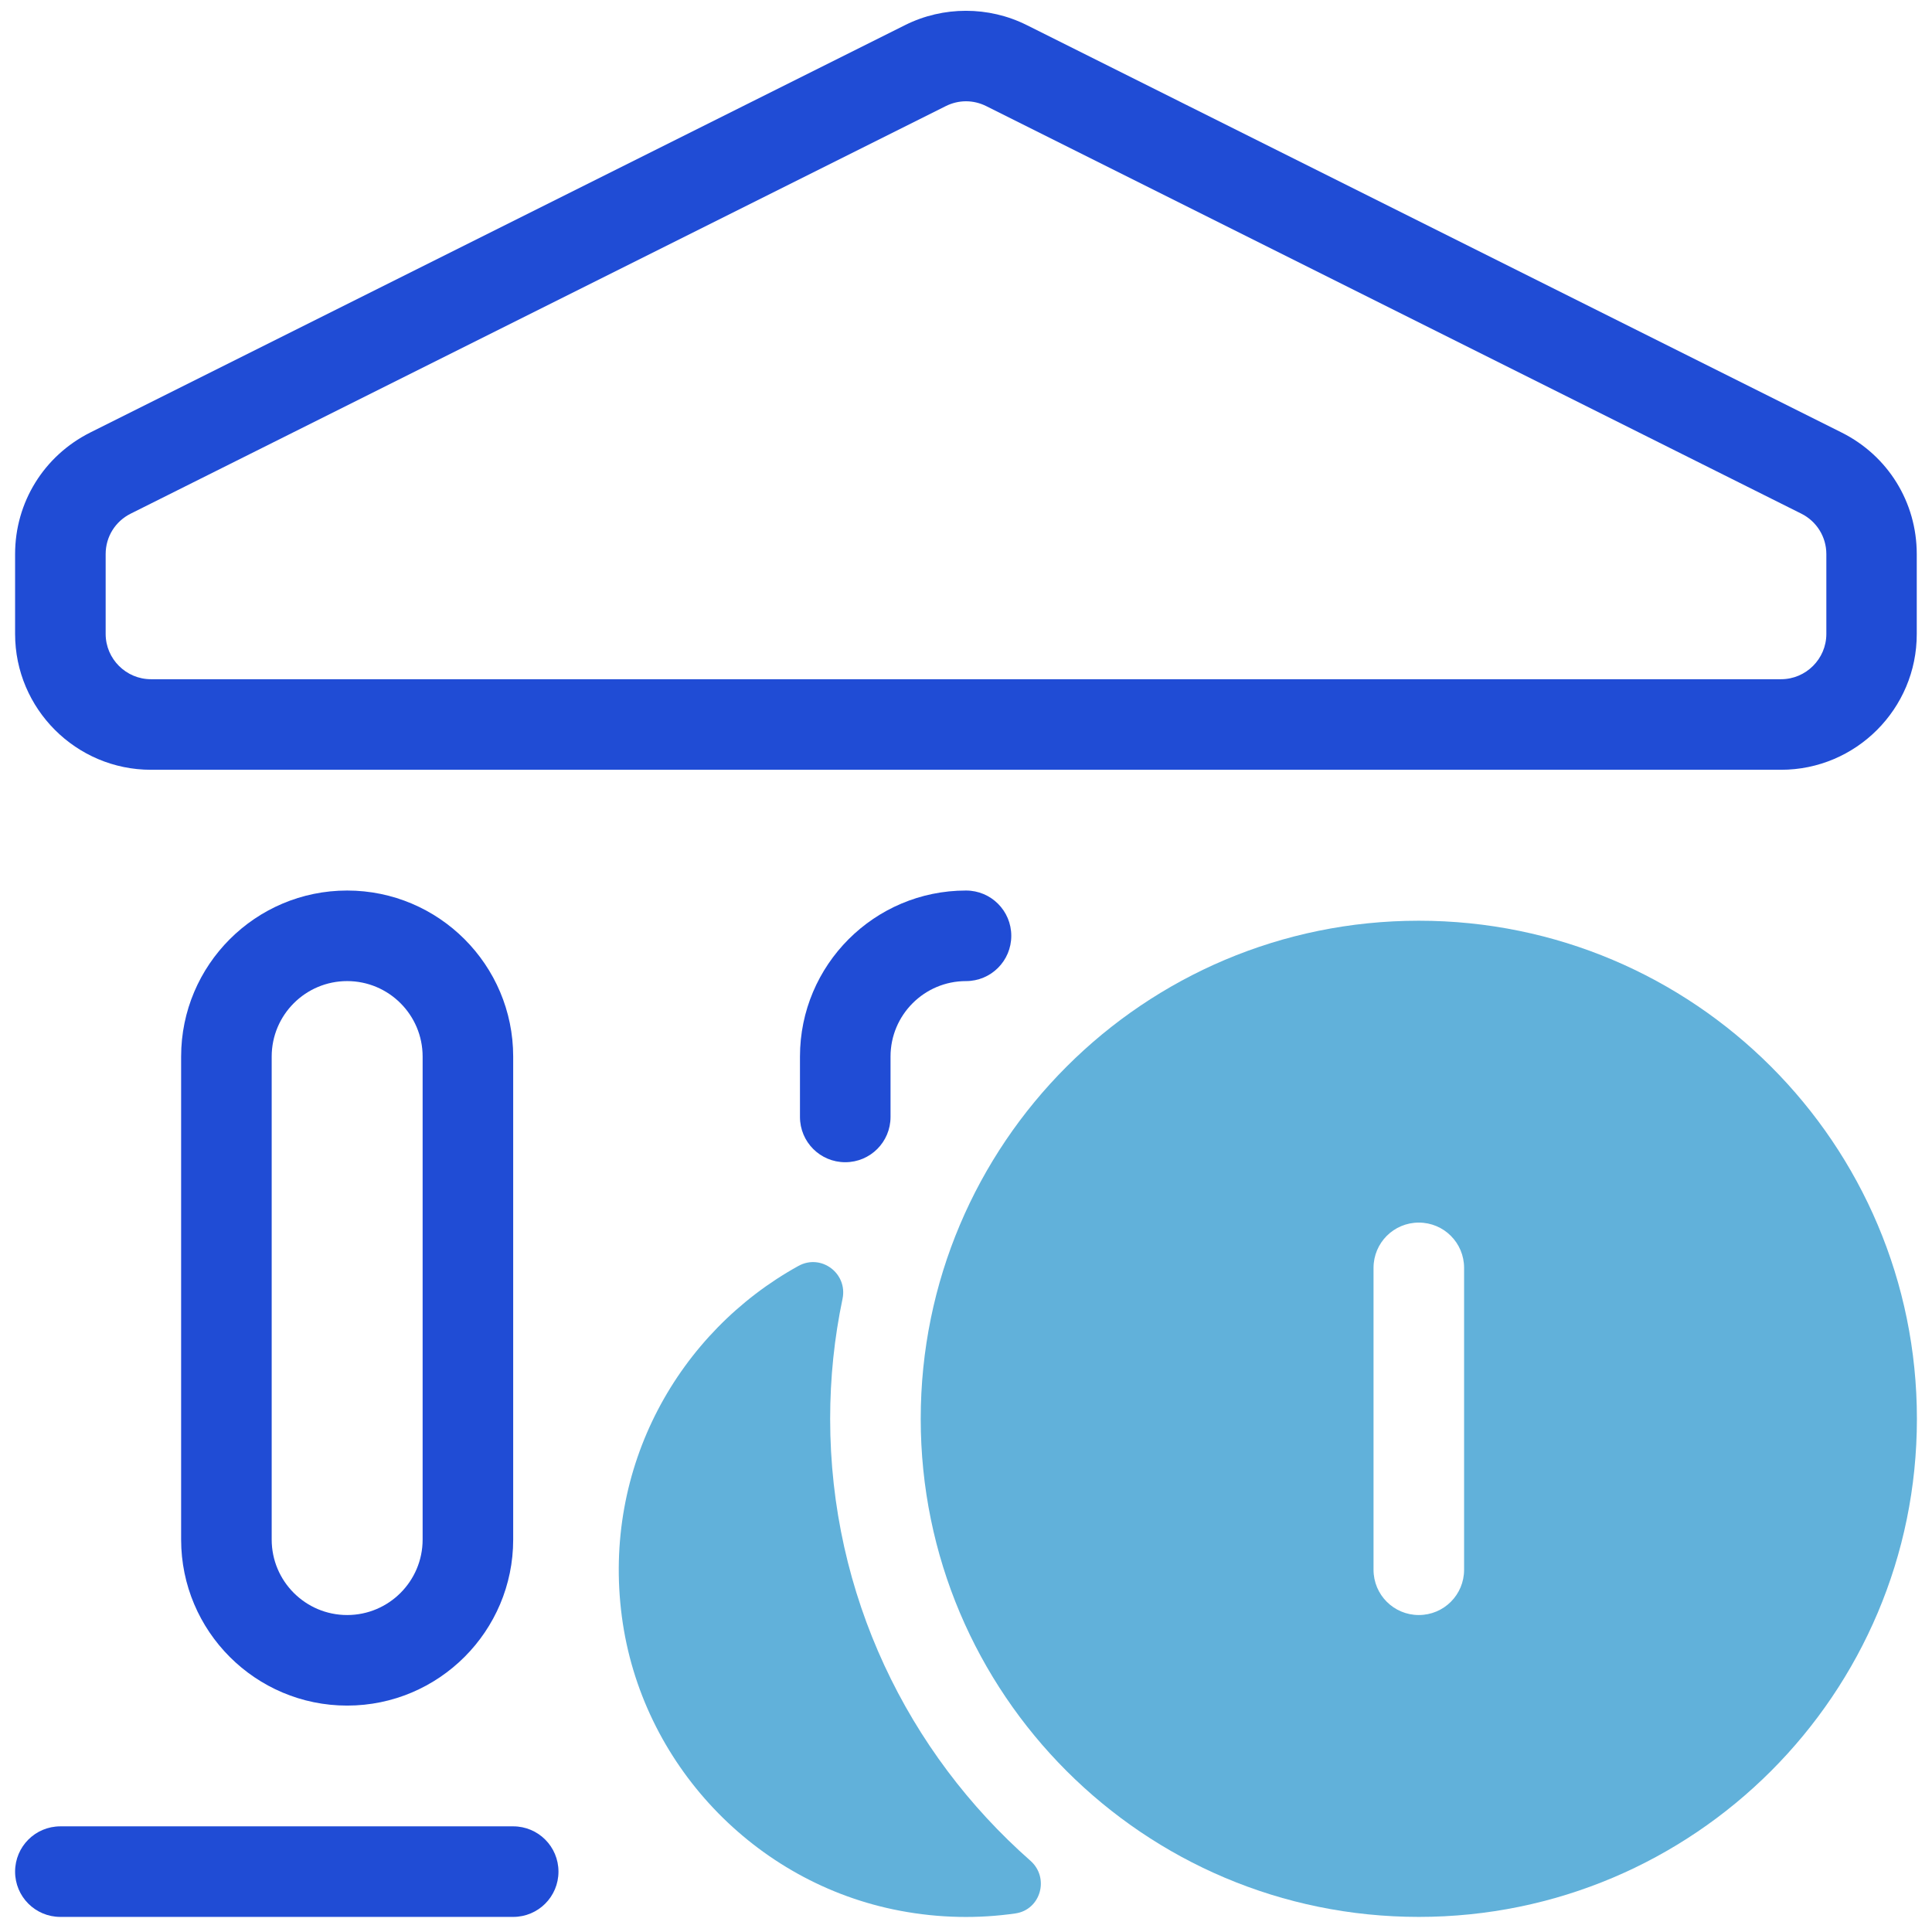 <svg width="64" height="64" viewBox="0 0 64 64" fill="none" xmlns="http://www.w3.org/2000/svg">
<g clip-path="url(#clip0_3016_10042)">
<path d="M59 25.5H5C2.52 25.5 0.5 23.48 0.5 21V18.355C0.5 16.64 1.455 15.1 2.985 14.33L29.985 0.83C31.245 0.2 32.75 0.2 34.01 0.83L61.01 14.33C62.545 15.1 63.495 16.64 63.495 18.355V21C63.5 23.48 61.48 25.5 59 25.5ZM32 3.355C31.77 3.355 31.54 3.41 31.33 3.515L4.33 17.015C3.82 17.27 3.5 17.78 3.5 18.355V21C3.5 21.825 4.175 22.5 5 22.5H59C59.825 22.5 60.5 21.825 60.5 21V18.355C60.5 17.785 60.18 17.27 59.67 17.015L32.67 3.515C32.46 3.41 32.23 3.355 32 3.355Z" fill="#204CD5"/>
<path d="M11.5 56.5C8.465 56.5 6 54.035 6 51V35C6 31.965 8.465 29.5 11.5 29.5C14.535 29.5 17 31.965 17 35V51C17 54.035 14.535 56.5 11.5 56.5ZM11.5 32.5C10.12 32.5 9 33.62 9 35V51C9 52.38 10.12 53.5 11.5 53.5C12.88 53.5 14 52.38 14 51V35C14 33.62 12.88 32.5 11.5 32.5Z" fill="#204CD5"/>
<path d="M28 38.5C27.17 38.5 26.5 37.83 26.5 37V35C26.5 31.965 28.965 29.5 32 29.5C32.83 29.5 33.5 30.17 33.5 31C33.5 31.83 32.83 32.5 32 32.5C30.62 32.5 29.5 33.62 29.5 35V37C29.5 37.83 28.83 38.5 28 38.5Z" fill="#204CD5"/>
<path d="M17 63.5H2C1.17 63.5 0.5 62.83 0.5 62C0.5 61.17 1.17 60.5 2 60.5H17C17.83 60.5 18.5 61.17 18.5 62C18.5 62.83 17.83 63.5 17 63.5Z" fill="#204CD5"/>
<path d="M27.5 47C27.5 45.635 27.64 44.31 27.91 43.025C28.085 42.185 27.205 41.52 26.45 41.935C22.485 44.125 19.945 48.59 20.6 53.555C21.24 58.41 24.995 62.385 29.81 63.295C31.13 63.545 32.415 63.56 33.635 63.385C34.475 63.265 34.775 62.205 34.135 61.64C30.075 58.065 27.5 52.83 27.5 47Z" fill="#61B1DA"/>
<path fill-rule="evenodd" clip-rule="evenodd" d="M63.5 47C63.5 56.113 56.113 63.5 47 63.5C37.887 63.5 30.5 56.113 30.5 47C30.5 37.887 37.887 30.5 47 30.5C56.113 30.5 63.5 37.887 63.5 47ZM45.5 52C45.5 52.83 46.17 53.5 47 53.5C47.83 53.5 48.5 52.83 48.5 52V42C48.5 41.17 47.83 40.5 47 40.5C46.17 40.5 45.5 41.17 45.5 42V52Z" fill="#61B1DA"/>
</g>
<defs>
<clipPath id="clip0_3016_10042">
<rect width="64" height="64" fill="white"/>
</clipPath>
</defs>
</svg>
